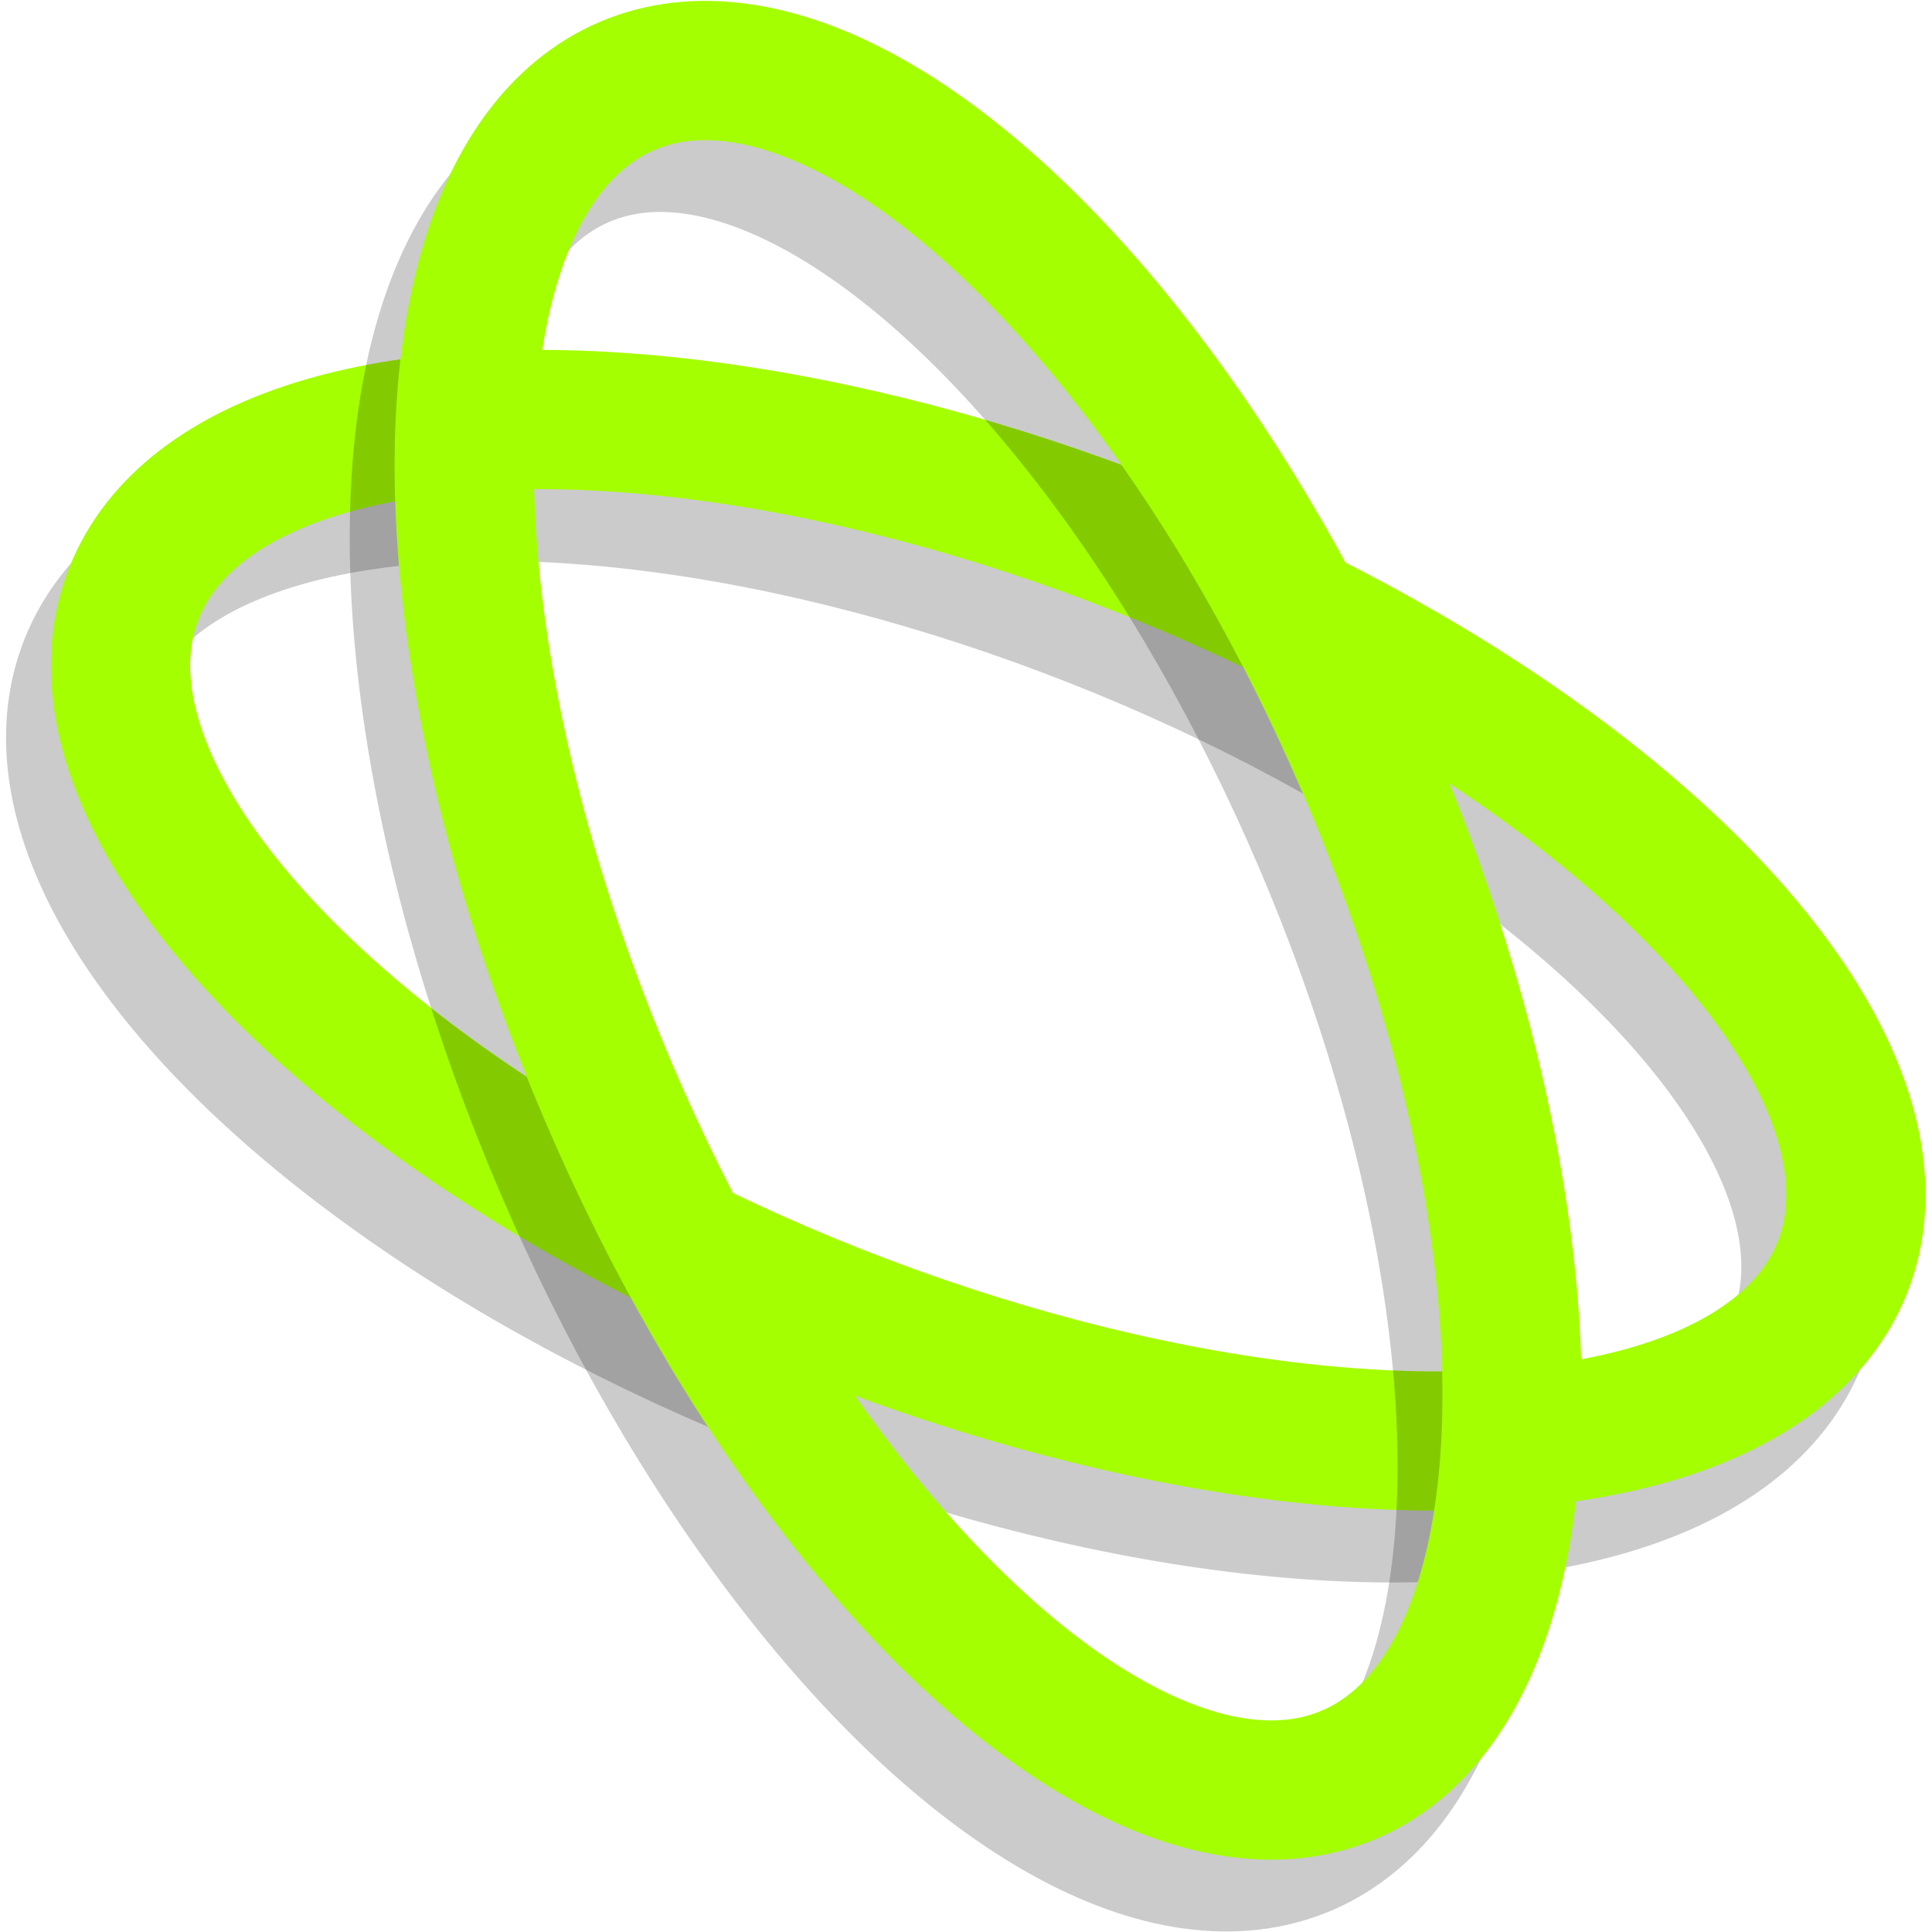 <?xml version="1.0" encoding="UTF-8" standalone="no"?>
<svg
   xmlns:dc="http://purl.org/dc/elements/1.1/"
   xmlns:cc="http://creativecommons.org/ns#"
   xmlns:rdf="http://www.w3.org/1999/02/22-rdf-syntax-ns#"
   xmlns:svg="http://www.w3.org/2000/svg"
   xmlns="http://www.w3.org/2000/svg"
   xmlns:sodipodi="http://sodipodi.sourceforge.net/DTD/sodipodi-0.dtd"
   xmlns:inkscape="http://www.inkscape.org/namespaces/inkscape"
   width="400"
   height="400"
   viewBox="0 0 105.833 105.833"
   version="1.1"
   id="svg8"
   inkscape:version="1.0.2 (e86c870879, 2021-01-15)"
   sodipodi:docname="logo_elipses.svg">
  <defs
     id="defs2">
    <filter
       inkscape:collect="always"
       style="color-interpolation-filters:sRGB"
       id="filter1700"
       x="-0.011"
       width="1.022"
       y="-0.007"
       height="1.014">
      <feGaussianBlur
         inkscape:collect="always"
         stdDeviation="0.154"
         id="feGaussianBlur1702" />
    </filter>
    <filter
       inkscape:collect="always"
       style="color-interpolation-filters:sRGB"
       id="filter1812"
       x="-0.007"
       width="1.013"
       y="-0.011"
       height="1.023">
      <feGaussianBlur
         inkscape:collect="always"
         stdDeviation="0.154"
         id="feGaussianBlur1814" />
    </filter>
  </defs>
  <sodipodi:namedview
     id="base"
     pagecolor="#ffffff"
     bordercolor="#666666"
     borderopacity="1.0"
     inkscape:pageopacity="0.0"
     inkscape:pageshadow="2"
     inkscape:zoom="3.959798"
     inkscape:cx="83.487709"
     inkscape:cy="216.40388"
     inkscape:document-units="mm"
     inkscape:current-layer="layer1"
     inkscape:document-rotation="0"
     showgrid="false"
     units="px"
     showguides="true"
     inkscape:guide-bbox="true"
     inkscape:window-width="3840"
     inkscape:window-height="2074"
     inkscape:window-x="0"
     inkscape:window-y="0"
     inkscape:window-maximized="1">
    <sodipodi:guide
       position="121.33,105.833"
       orientation="0,-1"
       id="guide1816" />
  </sodipodi:namedview>
  <g
     inkscape:label="Layer 1"
     inkscape:groupmode="layer"
     id="layer1">
    <g
       id="g1828"
       transform="matrix(1.734,0,0,1.734,-14.03,-16.547)">
      <ellipse
         style="mix-blend-mode:normal;fill:none;fill-opacity:1;stroke:#000000;stroke-width:4.4;stroke-miterlimit:4;stroke-dasharray:none;stroke-opacity:0.204;filter:url(#filter1812)"
         id="path1426"
         cx="50.36"
         cy="24.435"
         rx="29.01"
         ry="13.04"
         transform="rotate(21.512)" />
      <ellipse
         style="fill:none;fill-opacity:1;stroke:#a4ff00;stroke-width:4.4;stroke-miterlimit:4;stroke-dasharray:none;stroke-opacity:1"
         id="path1426-7"
         cx="50.847"
         cy="21.805"
         rx="29.01"
         ry="13.04"
         transform="rotate(21.512)" />
      <ellipse
         style="mix-blend-mode:normal;fill:none;fill-opacity:1;stroke:#000000;stroke-width:4.4;stroke-miterlimit:4;stroke-dasharray:none;stroke-opacity:0.204;filter:url(#filter1700)"
         id="path1426-3"
         cx="52.782"
         cy="-18.632"
         rx="29.01"
         ry="13.04"
         transform="rotate(66.838)" />
      <ellipse
         style="fill:none;fill-opacity:1;stroke:#a4ff00;stroke-width:4.4;stroke-miterlimit:4;stroke-dasharray:none;stroke-opacity:1"
         id="path1426-3-5"
         cx="51.255"
         cy="-20.827"
         rx="29.01"
         ry="13.04"
         transform="rotate(66.838)" />
    </g>
  </g>
</svg>
